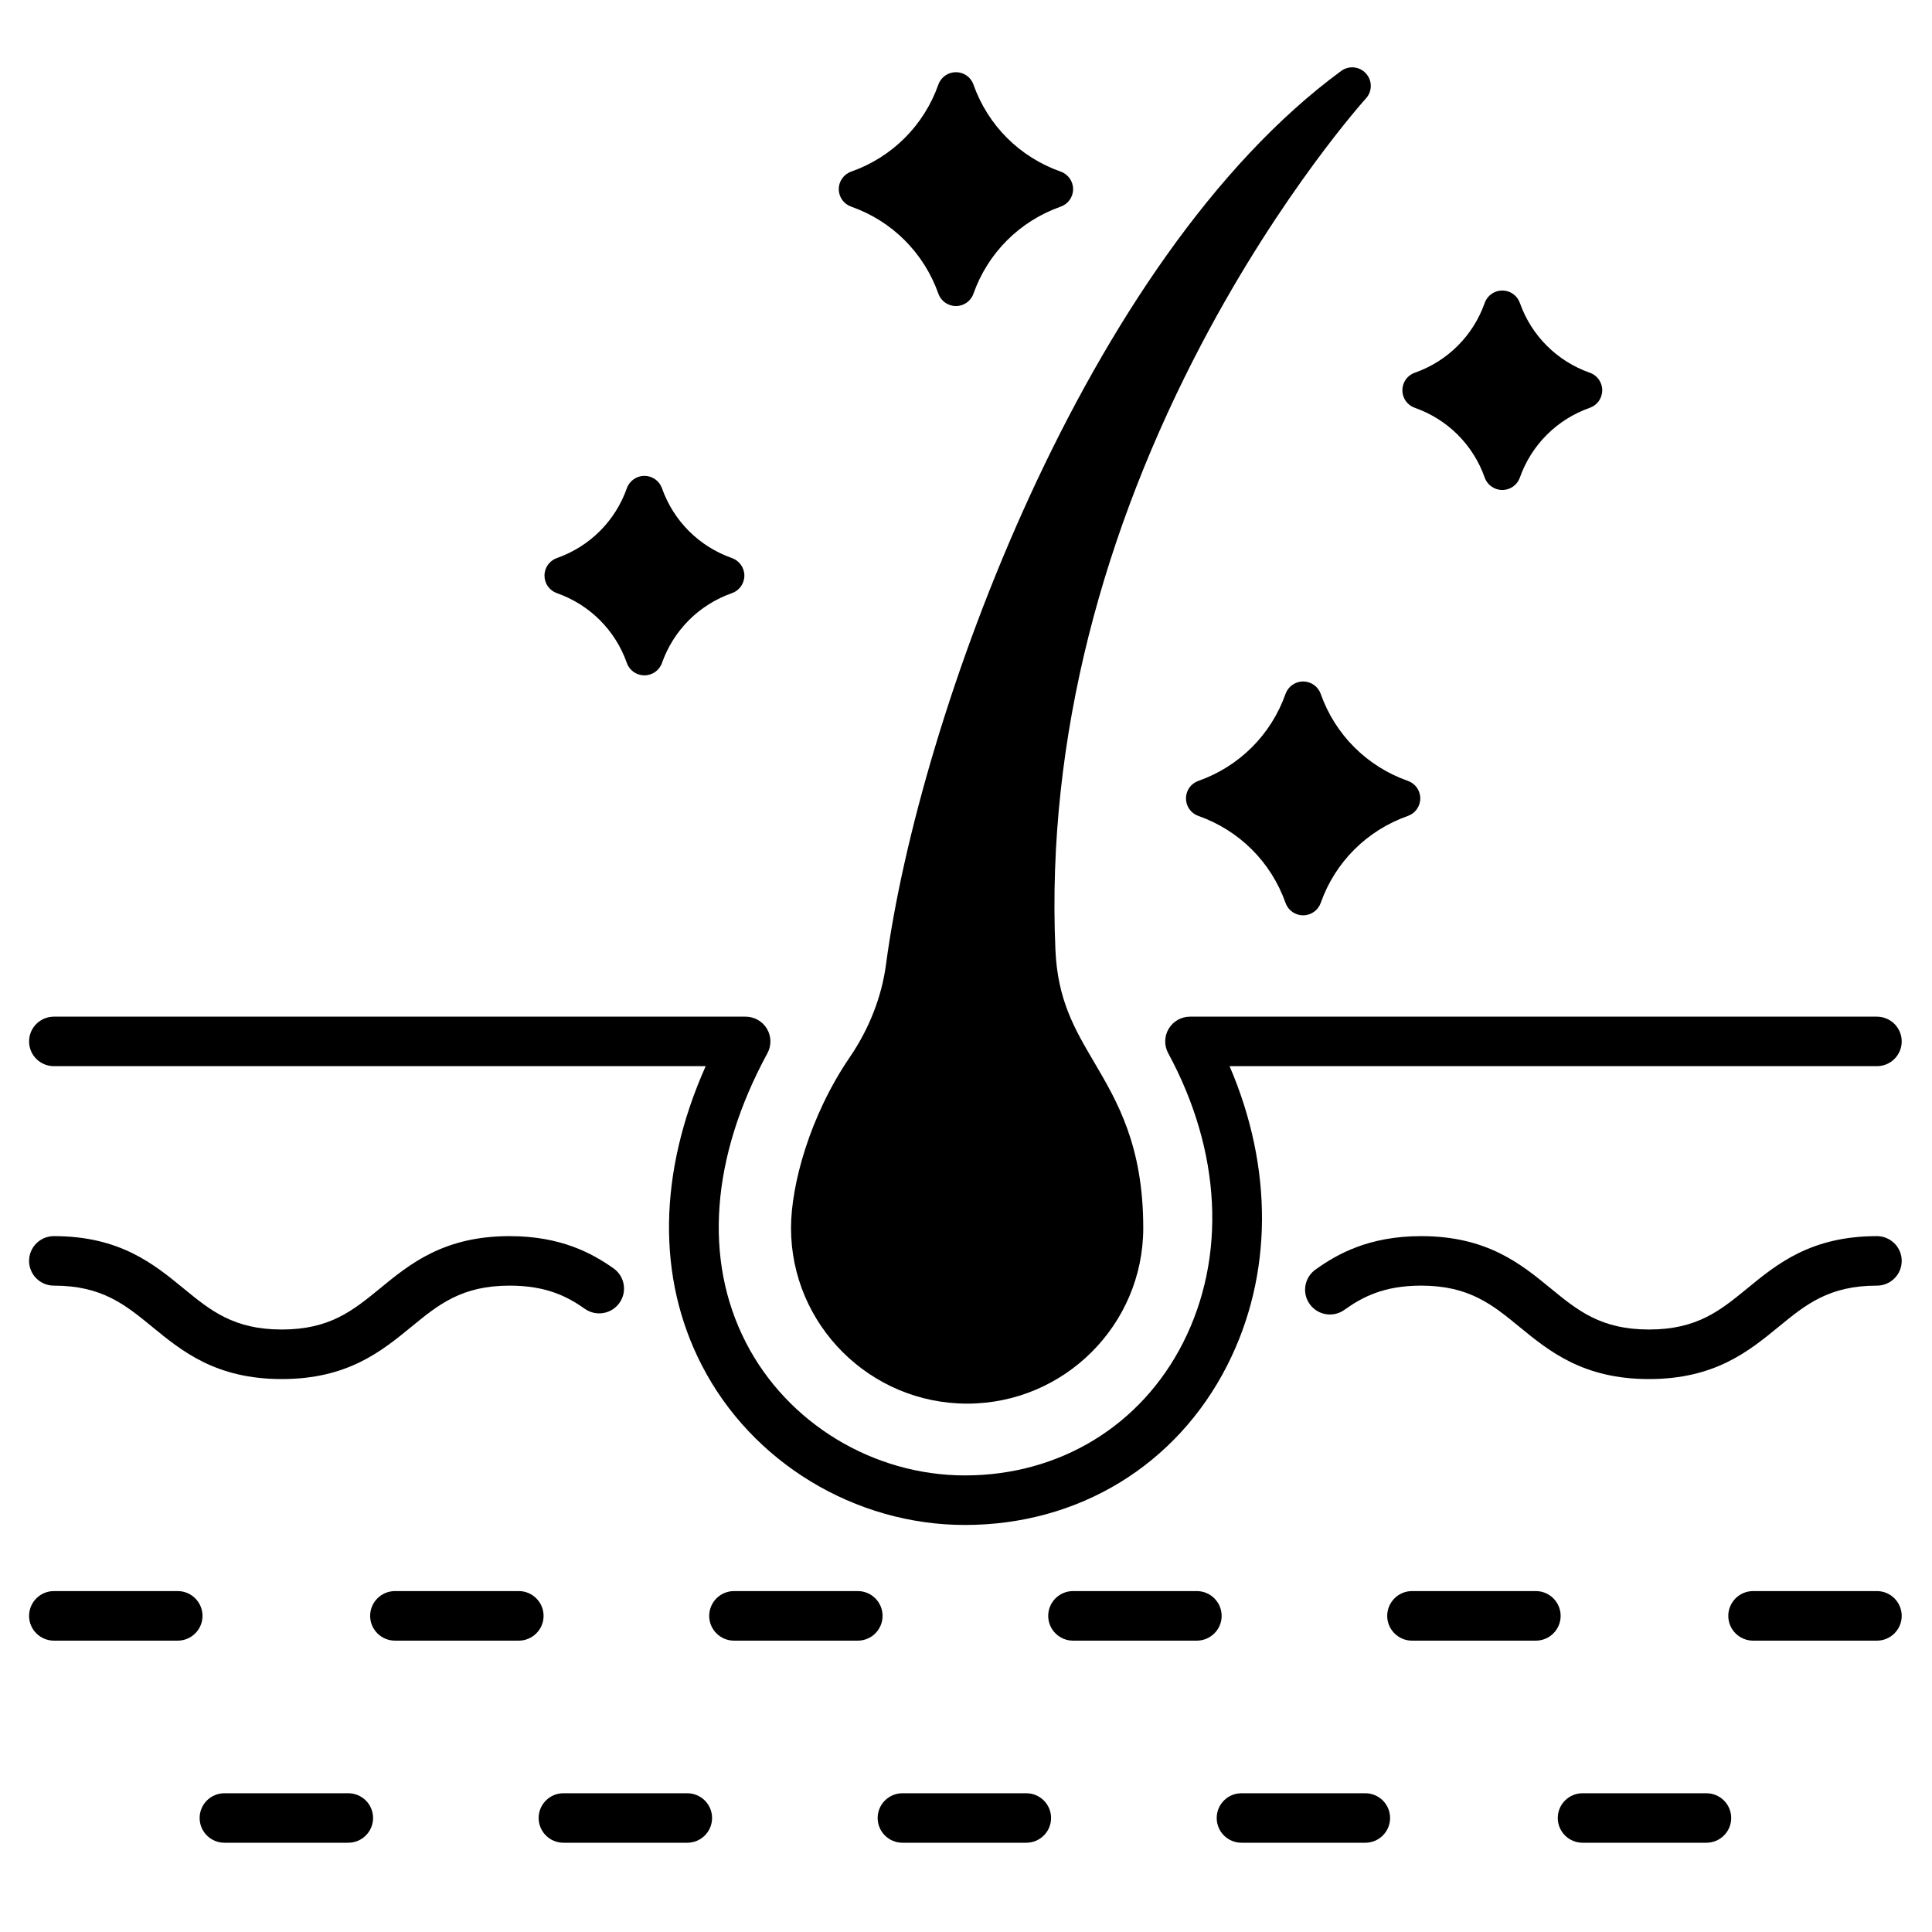 <svg version="1.0" preserveAspectRatio="xMidYMid meet" height="200" viewBox="0 0 150 150" zoomAndPan="magnify" width="200" xmlns:xlink="http://www.w3.org/1999/xlink" xmlns="http://www.w3.org/2000/svg"><defs><clipPath id="aa6f7bc3d7"><path clip-rule="nonzero" d="M 101 95 L 147.711 95 L 147.711 108 L 101 108 Z M 101 95"></path></clipPath><clipPath id="26ab338bcc"><path clip-rule="nonzero" d="M 2.211 95 L 49 95 L 49 108 L 2.211 108 Z M 2.211 95"></path></clipPath><clipPath id="0e220e162d"><path clip-rule="nonzero" d="M 2.211 78 L 147.711 78 L 147.711 119 L 2.211 119 Z M 2.211 78"></path></clipPath><clipPath id="c5688e9200"><path clip-rule="nonzero" d="M 2.211 123 L 16 123 L 16 128 L 2.211 128 Z M 2.211 123"></path></clipPath><clipPath id="92c6f9ad80"><path clip-rule="nonzero" d="M 134 123 L 147.711 123 L 147.711 128 L 134 128 Z M 134 123"></path></clipPath><clipPath id="58663bb6bf"><path clip-rule="nonzero" d="M 41 139 L 56 139 L 56 143.07 L 41 143.07 Z M 41 139"></path></clipPath><clipPath id="d6c4740d03"><path clip-rule="nonzero" d="M 68 139 L 82 139 L 82 143.07 L 68 143.07 Z M 68 139"></path></clipPath><clipPath id="f5a690f23c"><path clip-rule="nonzero" d="M 15 139 L 29 139 L 29 143.07 L 15 143.07 Z M 15 139"></path></clipPath><clipPath id="867d968c63"><path clip-rule="nonzero" d="M 94 139 L 108 139 L 108 143.07 L 94 143.07 Z M 94 139"></path></clipPath><clipPath id="68d49b5ff8"><path clip-rule="nonzero" d="M 120 139 L 135 139 L 135 143.07 L 120 143.07 Z M 120 139"></path></clipPath><clipPath id="f9c4097d72"><path clip-rule="nonzero" d="M 65 5.07 L 84 5.07 L 84 24 L 65 24 Z M 65 5.07"></path></clipPath><clipPath id="6dc23e8430"><path clip-rule="nonzero" d="M 61 5.07 L 107 5.07 L 107 109 L 61 109 Z M 61 5.07"></path></clipPath></defs><g clip-path="url(#aa6f7bc3d7)"><path fill-rule="nonzero" fill-opacity="1" d="M 128.027 107.07 C 122.914 107.07 120.281 104.91 117.957 103.008 C 115.871 101.297 114.066 99.816 110.336 99.816 C 107.41 99.816 105.742 100.723 104.375 101.699 C 103.512 102.316 102.309 102.117 101.688 101.254 C 101.066 100.391 101.266 99.191 102.133 98.57 C 103.824 97.359 106.289 95.973 110.336 95.973 C 115.449 95.973 118.082 98.129 120.402 100.035 C 122.492 101.746 124.293 103.223 128.027 103.223 C 131.762 103.223 133.562 101.746 135.652 100.035 C 137.973 98.129 140.609 95.973 145.723 95.973 C 146.785 95.973 147.648 96.832 147.648 97.895 C 147.648 98.957 146.785 99.816 145.723 99.816 C 141.988 99.816 140.184 101.297 138.098 103.008 C 135.773 104.91 133.141 107.07 128.027 107.07 Z M 128.027 107.07" fill="#000000"></path></g><g clip-path="url(#26ab338bcc)"><path fill-rule="nonzero" fill-opacity="1" d="M 21.875 107.07 C 16.766 107.07 14.129 104.91 11.809 103.008 C 9.719 101.297 7.918 99.816 4.184 99.816 C 3.121 99.816 2.258 98.957 2.258 97.895 C 2.258 96.832 3.121 95.973 4.184 95.973 C 9.297 95.973 11.93 98.129 14.254 100.035 C 16.34 101.746 18.145 103.223 21.875 103.223 C 25.609 103.223 27.41 101.746 29.5 100.035 C 31.824 98.129 34.457 95.973 39.566 95.973 C 43.559 95.973 45.973 97.309 47.633 98.473 C 48.5 99.086 48.711 100.285 48.098 101.152 C 47.484 102.023 46.281 102.23 45.414 101.621 C 44.082 100.684 42.449 99.816 39.566 99.816 C 35.836 99.816 34.031 101.297 31.945 103.008 C 29.621 104.91 26.988 107.07 21.875 107.07 Z M 21.875 107.07" fill="#000000"></path></g><g clip-path="url(#0e220e162d)"><path fill-rule="nonzero" fill-opacity="1" d="M 74.918 118.398 C 66.371 118.398 58.348 113.523 54.48 105.984 C 50.98 99.18 51.113 91.035 54.789 82.777 L 4.184 82.777 C 3.121 82.777 2.258 81.918 2.258 80.855 C 2.258 79.793 3.121 78.934 4.184 78.934 L 57.887 78.934 C 58.566 78.934 59.195 79.289 59.543 79.871 C 59.891 80.453 59.906 81.176 59.582 81.773 C 55.203 89.832 54.609 97.809 57.91 104.23 C 61.125 110.5 67.801 114.551 74.918 114.551 C 82.254 114.551 88.582 110.699 91.852 104.25 C 95.238 97.57 94.82 89.375 90.699 81.77 C 90.375 81.172 90.391 80.453 90.738 79.871 C 91.086 79.289 91.715 78.934 92.395 78.934 L 145.723 78.934 C 146.785 78.934 147.648 79.793 147.648 80.855 C 147.648 81.918 146.785 82.777 145.723 82.777 L 95.465 82.777 C 98.863 90.691 98.832 99.004 95.293 105.984 C 91.352 113.758 83.738 118.398 74.918 118.398 Z M 74.918 118.398" fill="#000000"></path></g><g clip-path="url(#c5688e9200)"><path fill-rule="nonzero" fill-opacity="1" d="M 13.797 127.379 L 4.188 127.379 C 3.121 127.379 2.258 126.516 2.258 125.457 C 2.258 124.395 3.121 123.531 4.188 123.531 L 13.797 123.531 C 14.859 123.531 15.723 124.395 15.723 125.457 C 15.723 126.516 14.859 127.379 13.797 127.379 Z M 13.797 127.379" fill="#000000"></path></g><path fill-rule="nonzero" fill-opacity="1" d="M 66.598 127.379 L 56.988 127.379 C 55.926 127.379 55.062 126.516 55.062 125.457 C 55.062 124.395 55.926 123.531 56.988 123.531 L 66.598 123.531 C 67.664 123.531 68.523 124.395 68.523 125.457 C 68.523 126.516 67.664 127.379 66.598 127.379 Z M 66.598 127.379" fill="#000000"></path><path fill-rule="nonzero" fill-opacity="1" d="M 92.918 127.379 L 83.309 127.379 C 82.246 127.379 81.383 126.516 81.383 125.457 C 81.383 124.395 82.246 123.531 83.309 123.531 L 92.918 123.531 C 93.984 123.531 94.848 124.395 94.848 125.457 C 94.848 126.516 93.984 127.379 92.918 127.379 Z M 92.918 127.379" fill="#000000"></path><path fill-rule="nonzero" fill-opacity="1" d="M 40.277 127.379 L 30.668 127.379 C 29.602 127.379 28.738 126.516 28.738 125.457 C 28.738 124.395 29.602 123.531 30.668 123.531 L 40.277 123.531 C 41.34 123.531 42.203 124.395 42.203 125.457 C 42.203 126.516 41.34 127.379 40.277 127.379 Z M 40.277 127.379" fill="#000000"></path><path fill-rule="nonzero" fill-opacity="1" d="M 119.242 127.379 L 109.629 127.379 C 108.566 127.379 107.703 126.516 107.703 125.457 C 107.703 124.395 108.566 123.531 109.629 123.531 L 119.242 123.531 C 120.305 123.531 121.168 124.395 121.168 125.457 C 121.168 126.516 120.305 127.379 119.242 127.379 Z M 119.242 127.379" fill="#000000"></path><g clip-path="url(#92c6f9ad80)"><path fill-rule="nonzero" fill-opacity="1" d="M 145.723 127.379 L 136.113 127.379 C 135.047 127.379 134.184 126.516 134.184 125.457 C 134.184 124.395 135.047 123.531 136.113 123.531 L 145.723 123.531 C 146.785 123.531 147.648 124.395 147.648 125.457 C 147.648 126.516 146.785 127.379 145.723 127.379 Z M 145.723 127.379" fill="#000000"></path></g><g clip-path="url(#58663bb6bf)"><path fill-rule="nonzero" fill-opacity="1" d="M 53.355 143.07 L 43.746 143.07 C 42.684 143.07 41.82 142.211 41.82 141.148 C 41.82 140.086 42.684 139.227 43.746 139.227 L 53.355 139.227 C 54.422 139.227 55.285 140.086 55.285 141.148 C 55.285 142.211 54.422 143.07 53.355 143.07 Z M 53.355 143.07" fill="#000000"></path></g><g clip-path="url(#d6c4740d03)"><path fill-rule="nonzero" fill-opacity="1" d="M 79.68 143.07 L 70.07 143.07 C 69.004 143.07 68.141 142.211 68.141 141.148 C 68.141 140.086 69.004 139.227 70.07 139.227 L 79.68 139.227 C 80.742 139.227 81.605 140.086 81.605 141.148 C 81.605 142.211 80.742 143.07 79.68 143.07 Z M 79.68 143.07" fill="#000000"></path></g><g clip-path="url(#f5a690f23c)"><path fill-rule="nonzero" fill-opacity="1" d="M 27.035 143.07 L 17.426 143.07 C 16.363 143.07 15.5 142.211 15.5 141.148 C 15.5 140.086 16.363 139.227 17.426 139.227 L 27.035 139.227 C 28.102 139.227 28.965 140.086 28.965 141.148 C 28.965 142.211 28.102 143.07 27.035 143.07 Z M 27.035 143.07" fill="#000000"></path></g><g clip-path="url(#867d968c63)"><path fill-rule="nonzero" fill-opacity="1" d="M 106 143.07 L 96.391 143.07 C 95.324 143.07 94.465 142.211 94.465 141.148 C 94.465 140.086 95.324 139.227 96.391 139.227 L 106 139.227 C 107.062 139.227 107.926 140.086 107.926 141.148 C 107.926 142.211 107.062 143.07 106 143.07 Z M 106 143.07" fill="#000000"></path></g><g clip-path="url(#68d49b5ff8)"><path fill-rule="nonzero" fill-opacity="1" d="M 132.48 143.07 L 122.871 143.07 C 121.809 143.07 120.945 142.211 120.945 141.148 C 120.945 140.086 121.809 139.227 122.871 139.227 L 132.48 139.227 C 133.547 139.227 134.41 140.086 134.41 141.148 C 134.41 142.211 133.547 143.07 132.48 143.07 Z M 132.48 143.07" fill="#000000"></path></g><path fill-rule="nonzero" fill-opacity="1" d="M 56.828 43.328 C 54.277 42.43 52.297 40.453 51.395 37.906 C 51.293 37.621 51.105 37.379 50.867 37.211 C 50.629 37.043 50.336 36.945 50.031 36.945 C 49.422 36.945 48.871 37.332 48.668 37.906 C 47.77 40.453 45.789 42.43 43.234 43.328 C 42.656 43.535 42.273 44.078 42.273 44.688 C 42.273 45.301 42.656 45.848 43.234 46.051 C 45.789 46.949 47.77 48.926 48.668 51.473 C 48.871 52.051 49.418 52.434 50.031 52.434 C 50.645 52.434 51.191 52.051 51.395 51.473 C 52.297 48.926 54.277 46.949 56.828 46.051 C 57.406 45.848 57.793 45.301 57.793 44.688 C 57.793 44.078 57.406 43.535 56.828 43.328 Z M 56.828 43.328" fill="#000000"></path><g clip-path="url(#f9c4097d72)"><path fill-rule="nonzero" fill-opacity="1" d="M 82.352 13.324 C 79.172 12.203 76.703 9.742 75.578 6.566 C 75.379 5.988 74.832 5.605 74.219 5.605 C 73.605 5.605 73.059 5.988 72.855 6.566 C 71.73 9.742 69.266 12.203 66.086 13.324 C 65.508 13.527 65.121 14.074 65.121 14.684 C 65.121 15.297 65.508 15.84 66.086 16.043 C 69.266 17.164 71.73 19.629 72.855 22.801 C 73.059 23.379 73.605 23.762 74.219 23.762 C 74.832 23.762 75.379 23.379 75.578 22.801 C 76.703 19.629 79.172 17.164 82.352 16.043 C 82.93 15.84 83.316 15.297 83.316 14.684 C 83.316 14.074 82.93 13.527 82.352 13.324 Z M 82.352 13.324" fill="#000000"></path></g><path fill-rule="nonzero" fill-opacity="1" d="M 123.434 28.941 C 120.883 28.039 118.902 26.066 118 23.516 C 117.797 22.941 117.25 22.555 116.637 22.555 C 116.027 22.555 115.477 22.941 115.273 23.516 C 114.375 26.066 112.395 28.039 109.84 28.941 C 109.262 29.141 108.879 29.688 108.879 30.301 C 108.879 30.91 109.262 31.457 109.84 31.66 C 112.395 32.559 114.375 34.535 115.273 37.082 C 115.477 37.656 116.027 38.043 116.637 38.043 C 117.25 38.043 117.797 37.656 118 37.082 C 118.902 34.535 120.883 32.559 123.434 31.66 C 124.012 31.457 124.398 30.91 124.398 30.301 C 124.398 29.688 124.012 29.141 123.434 28.941 Z M 123.434 28.941" fill="#000000"></path><path fill-rule="nonzero" fill-opacity="1" d="M 109.309 60.629 C 106.129 59.508 103.66 57.043 102.539 53.871 C 102.332 53.293 101.785 52.91 101.172 52.91 C 100.562 52.91 100.016 53.293 99.809 53.871 C 98.688 57.043 96.219 59.508 93.039 60.629 C 92.461 60.832 92.078 61.375 92.078 61.988 C 92.078 62.598 92.461 63.145 93.039 63.348 C 96.219 64.469 98.688 66.93 99.809 70.105 C 100.016 70.684 100.562 71.066 101.172 71.066 C 101.785 71.066 102.332 70.684 102.539 70.105 C 103.66 66.93 106.129 64.469 109.309 63.348 C 109.887 63.145 110.27 62.598 110.27 61.988 C 110.27 61.375 109.887 60.832 109.309 60.629 Z M 109.309 60.629" fill="#000000"></path><g clip-path="url(#6dc23e8430)"><path fill-rule="nonzero" fill-opacity="1" d="M 106.055 5.707 C 105.559 5.152 104.727 5.07 104.129 5.508 C 84.281 20.078 71.348 55.68 68.789 74.879 C 68.457 77.383 67.488 79.863 65.992 82.059 C 62.828 86.688 61.414 92.062 61.414 95.336 C 61.414 102.855 67.547 108.977 75.09 108.977 C 82.629 108.977 88.762 102.855 88.762 95.336 C 88.762 88.945 86.738 85.512 84.961 82.488 C 83.43 79.887 82.109 77.645 81.941 73.719 C 81.227 57.191 85.727 41.043 93.355 26.578 C 99.527 14.875 105.988 7.711 106.051 7.641 C 106.551 7.094 106.555 6.254 106.055 5.707 Z M 106.055 5.707" fill="#000000"></path></g></svg>